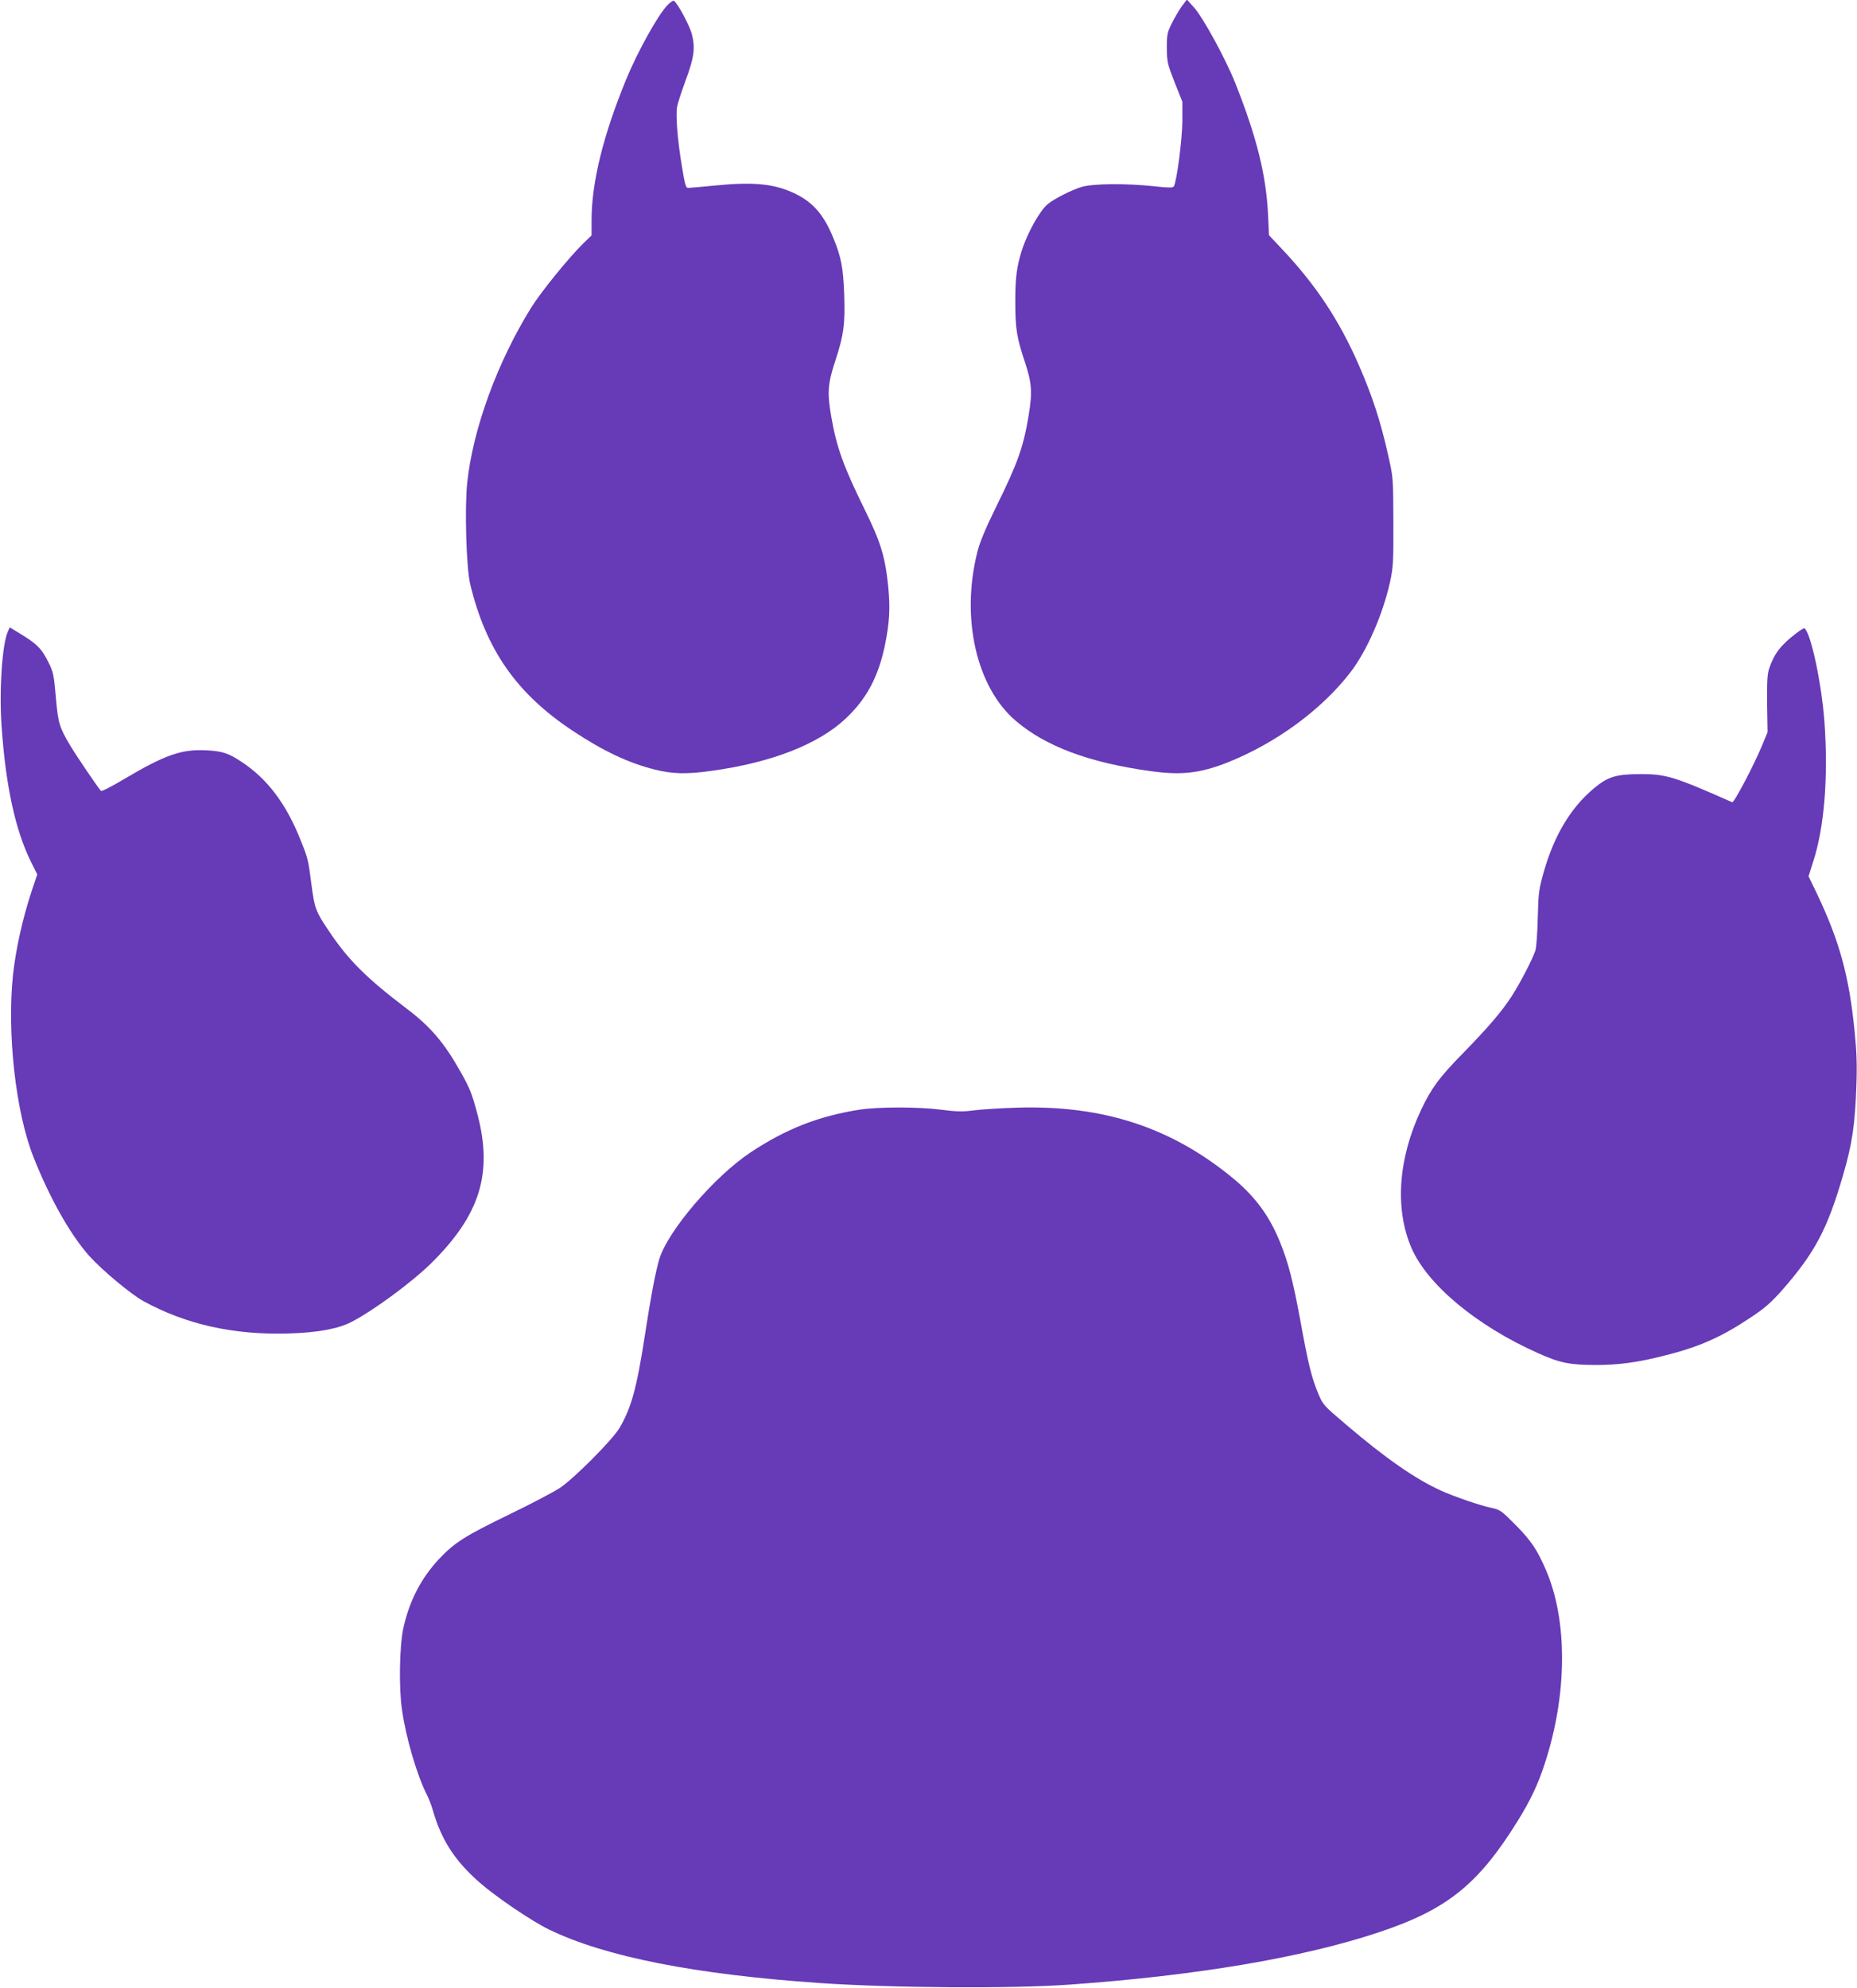<?xml version="1.0" standalone="no"?>
<!DOCTYPE svg PUBLIC "-//W3C//DTD SVG 20010904//EN"
 "http://www.w3.org/TR/2001/REC-SVG-20010904/DTD/svg10.dtd">
<svg version="1.0" xmlns="http://www.w3.org/2000/svg"
 width="1196pt" height="1280pt" viewBox="0 0 1196 1280"
 preserveAspectRatio="xMidYMid meet">
<g transform="translate(0,1280) scale(0.1,-0.1)"
fill="#673ab7" stroke="none">
<path d="M4300 12768 c-60 -60 -193 -299 -267 -479 -148 -360 -223 -664 -223
-906 l0 -99 -51 -49 c-94 -92 -273 -312 -338 -416 -218 -351 -376 -783 -412
-1129 -17 -164 -6 -544 19 -650 101 -423 300 -708 662 -947 196 -130 357 -206
528 -249 112 -28 204 -31 364 -8 387 53 689 171 866 338 134 126 210 270 252
474 29 146 34 231 21 371 -20 197 -48 289 -155 506 -132 268 -178 394 -212
590 -27 154 -23 213 24 356 56 170 66 241 59 434 -6 169 -19 239 -70 363 -61
148 -129 227 -242 283 -133 65 -264 79 -513 55 -89 -9 -170 -16 -180 -16 -15
0 -21 21 -40 138 -29 171 -41 332 -31 386 4 22 29 97 54 166 55 147 64 210 41
300 -15 57 -92 200 -116 215 -4 3 -23 -9 -40 -27z"/>
<path d="M7611 12759 c-17 -24 -46 -73 -64 -109 -29 -59 -32 -72 -32 -160 1
-90 4 -102 50 -220 l50 -125 0 -125 c-1 -119 -36 -389 -55 -420 -6 -10 -32
-10 -131 1 -183 19 -390 17 -464 -5 -62 -19 -170 -73 -214 -108 -51 -39 -132
-183 -169 -298 -34 -104 -44 -185 -43 -338 0 -170 10 -229 62 -384 44 -133 49
-193 24 -343 -33 -202 -71 -309 -211 -592 -67 -137 -102 -220 -119 -286 -108
-427 -7 -872 247 -1089 192 -164 472 -269 863 -323 202 -29 323 -15 501 55
314 125 610 343 794 584 105 138 206 370 252 576 21 97 23 127 22 390 -1 284
-1 286 -34 430 -47 213 -102 380 -185 571 -127 293 -280 525 -502 759 l-80 85
-6 130 c-12 258 -74 505 -212 852 -62 155 -208 423 -266 486 l-45 50 -33 -44z"/>
<path d="M51 8734 c-37 -81 -57 -376 -41 -607 26 -385 89 -676 191 -880 l39
-78 -35 -104 c-59 -178 -102 -371 -121 -540 -40 -377 17 -889 132 -1177 105
-266 239 -502 359 -636 85 -94 269 -247 349 -291 274 -150 582 -219 936 -208
182 5 318 30 401 73 142 72 396 260 520 383 311 309 393 575 295 952 -35 133
-49 169 -107 272 -108 193 -196 296 -354 415 -252 191 -372 310 -495 494 -88
130 -94 147 -115 309 -20 152 -21 159 -67 274 -93 236 -214 398 -381 508 -85
57 -123 69 -223 75 -166 9 -270 -28 -540 -188 -75 -45 -140 -78 -144 -73 -24
28 -156 222 -199 294 -68 115 -77 144 -90 295 -14 161 -18 177 -49 239 -47 94
-74 120 -213 203 l-36 22 -12 -26z"/>
<path d="M11570 8723 c-101 -77 -143 -132 -175 -226 -13 -38 -15 -84 -14 -230
l3 -182 -33 -80 c-53 -129 -183 -377 -195 -371 -373 165 -426 181 -586 181
-163 0 -214 -16 -306 -93 -148 -124 -253 -300 -320 -532 -33 -117 -36 -136
-40 -300 -2 -96 -9 -190 -15 -210 -19 -58 -98 -210 -154 -297 -66 -101 -151
-200 -320 -373 -146 -149 -196 -218 -261 -354 -149 -315 -172 -639 -64 -891
102 -237 418 -501 814 -678 142 -64 206 -77 377 -77 144 0 269 17 437 60 226
56 369 120 559 247 89 59 130 95 200 174 212 242 292 392 394 744 58 199 76
320 85 570 5 135 2 223 -11 350 -35 357 -97 582 -241 886 l-56 116 31 98 c71
220 96 540 72 889 -18 253 -89 586 -130 610 -3 2 -26 -12 -51 -31z"/>
<path d="M5535 5654 c-261 -41 -472 -123 -701 -275 -236 -157 -536 -509 -589
-691 -25 -88 -54 -241 -91 -483 -53 -344 -88 -472 -165 -602 -46 -77 -296
-328 -385 -386 -40 -26 -183 -101 -319 -167 -291 -141 -358 -184 -457 -289
-117 -125 -193 -273 -231 -449 -24 -114 -29 -380 -8 -522 25 -179 97 -425 162
-551 12 -24 30 -71 39 -104 55 -187 140 -318 298 -457 107 -94 336 -249 447
-303 362 -176 943 -290 1745 -345 470 -32 1240 -37 1610 -10 816 58 1497 173
1985 335 444 147 645 308 901 721 80 129 130 234 172 364 147 446 150 924 8
1251 -56 130 -95 188 -196 290 -91 92 -99 97 -155 109 -72 15 -235 71 -322
110 -168 76 -358 208 -617 429 -140 119 -146 125 -175 195 -44 105 -65 191
-115 466 -49 264 -78 377 -131 509 -69 170 -158 291 -297 408 -401 333 -843
478 -1403 460 -99 -3 -221 -11 -271 -17 -74 -10 -112 -9 -213 4 -149 19 -402
19 -526 0z"/>
</g>
</svg>
